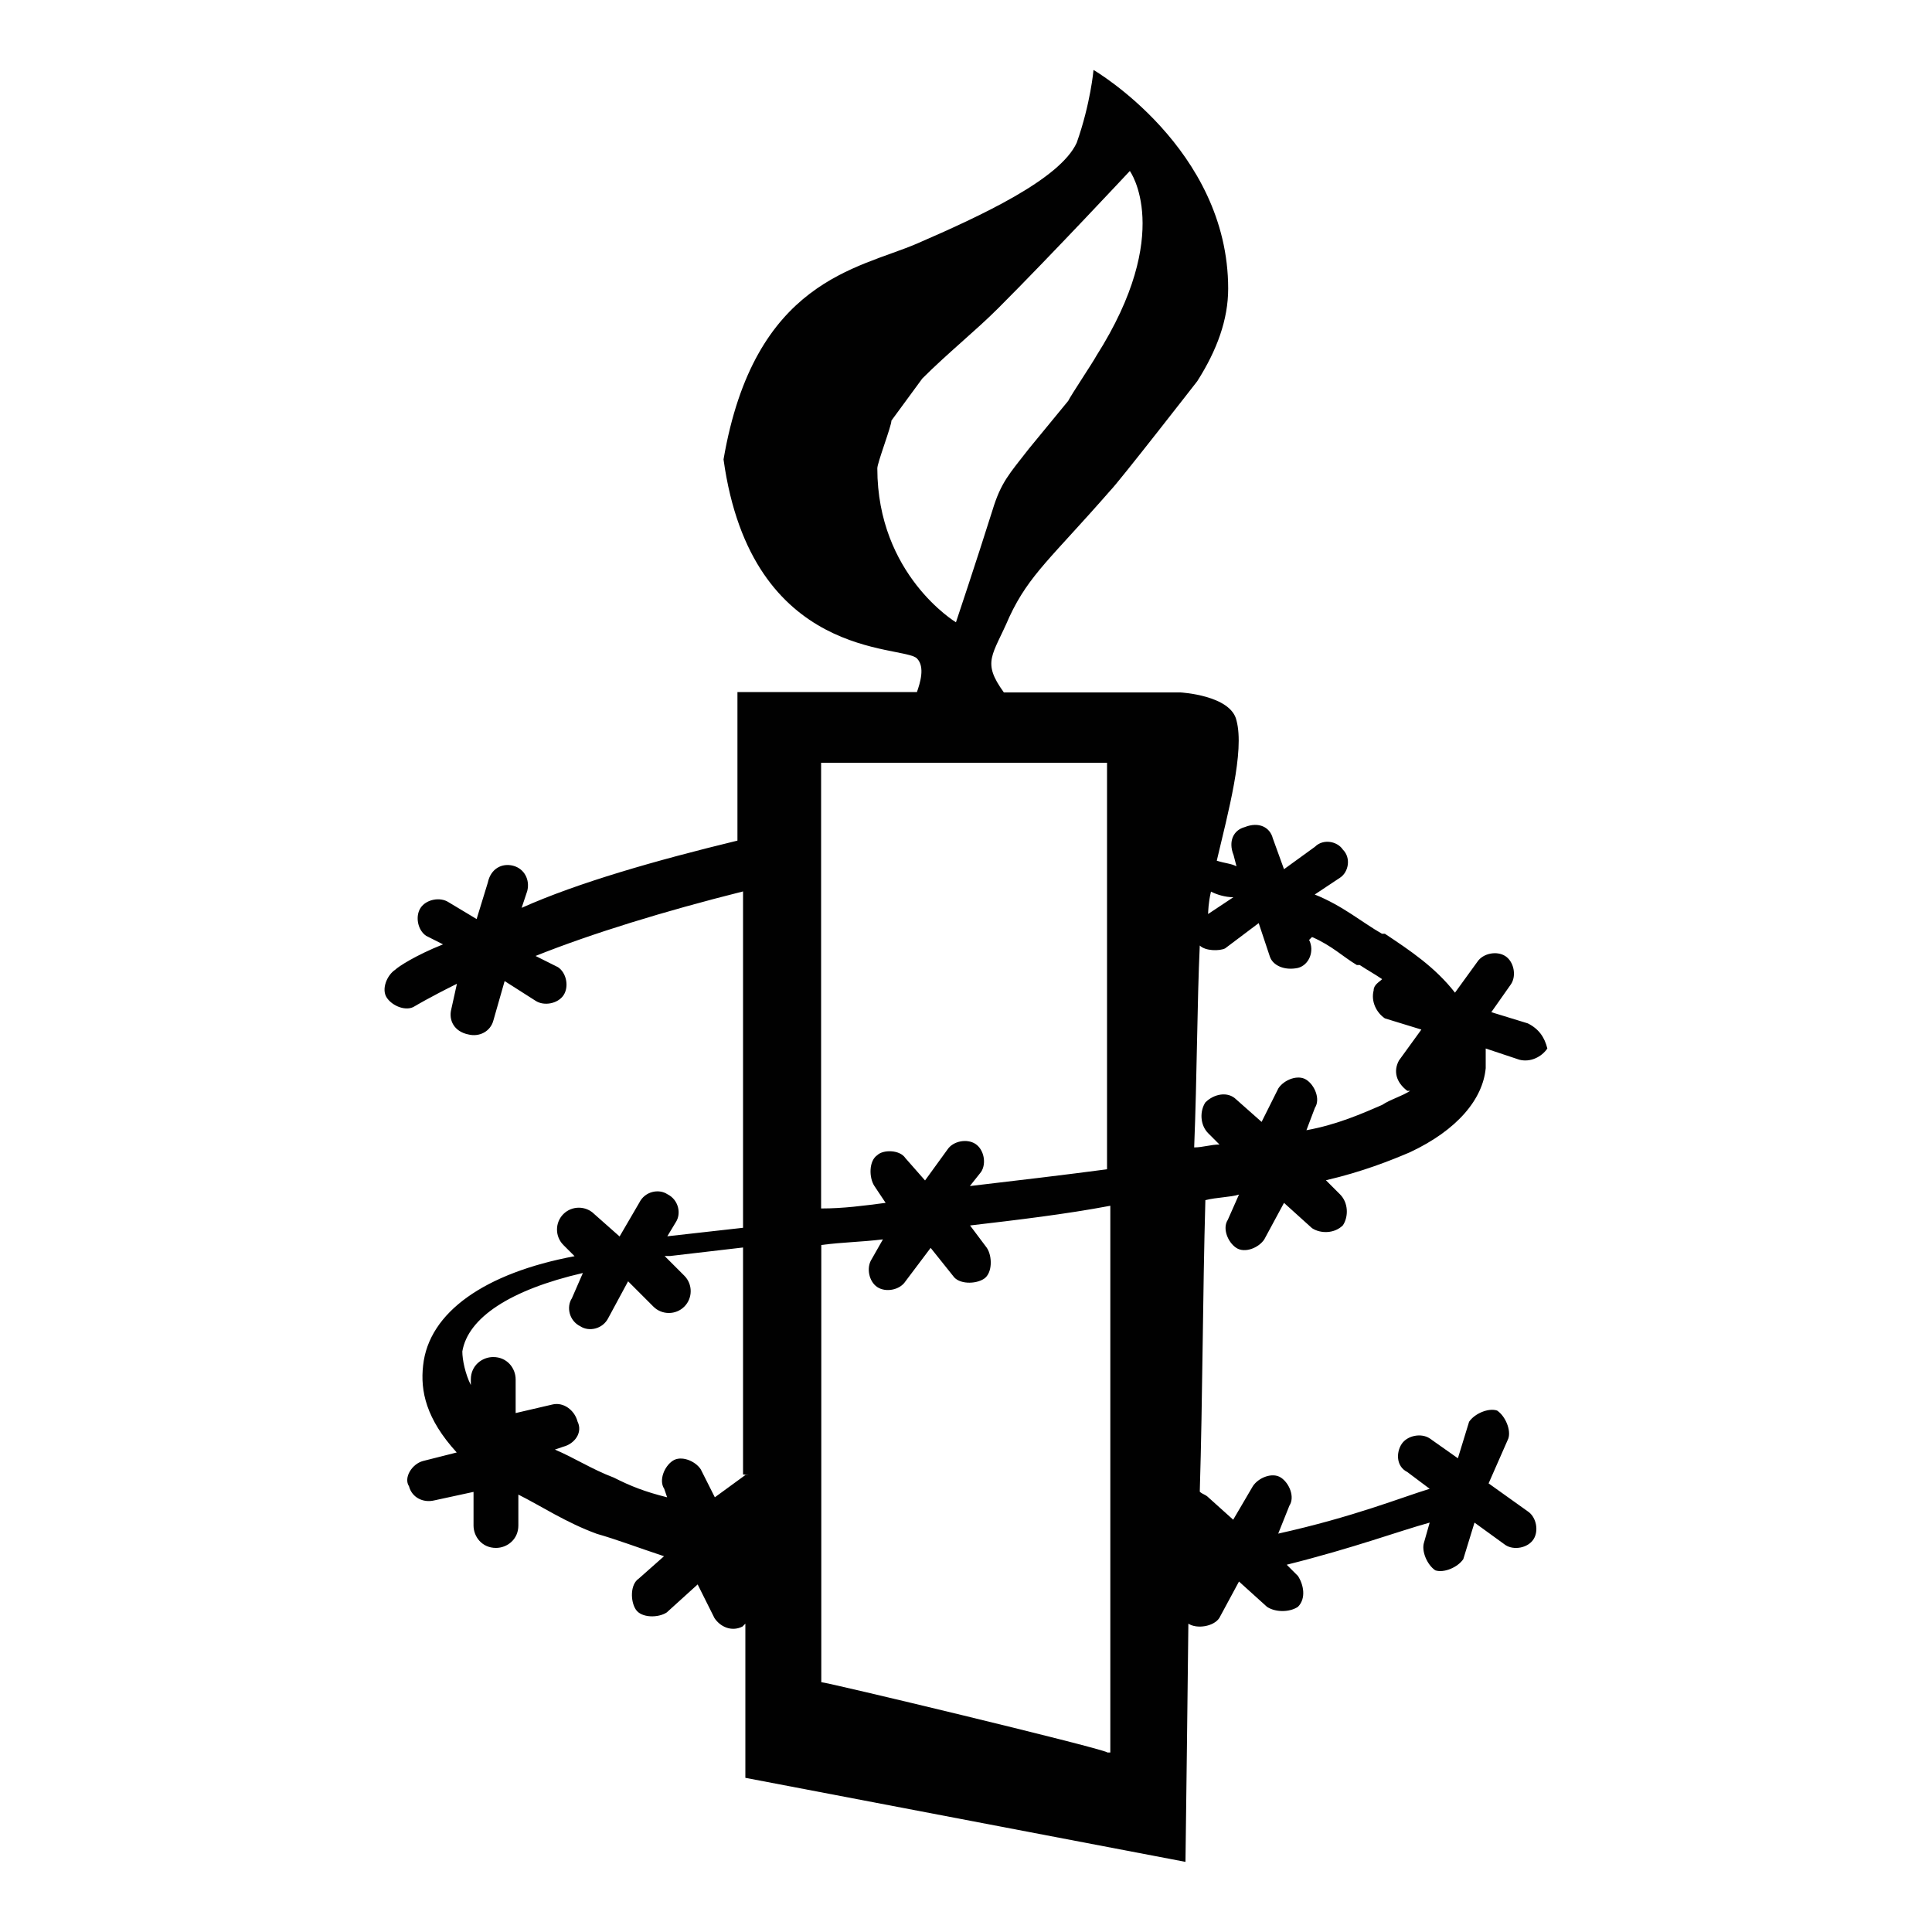 <?xml version="1.0" encoding="utf-8"?>
<!-- Generator: Adobe Illustrator 23.0.1, SVG Export Plug-In . SVG Version: 6.00 Build 0)  -->
<svg version="1.1" id="Layer_1" xmlns="http://www.w3.org/2000/svg" xmlns:xlink="http://www.w3.org/1999/xlink" x="0px" y="0px"
	 viewBox="0 0 1000 1000" style="enable-background:new 0 0 1000 1000;" xml:space="preserve">
<style type="text/css">
	.st0{fill:#010101;}
</style>
<path class="st0" d="M790.8,529.7l-18.9-5.8l10.2-14.5c2.9-4.4,1.5-11.6-2.9-14.5c-4.4-2.9-11.6-1.5-14.5,2.9l-11.6,16
	c-10.2-13.1-23.2-21.8-36.3-30.5h-1.5c-10.2-5.8-20.3-14.5-34.8-20.3l13.1-8.7c4.4-2.9,5.8-10.2,1.5-14.5
	c-2.9-4.4-10.2-5.8-14.5-1.5l-16,11.6l-5.8-16c-1.5-5.8-7.3-8.7-14.5-5.8c-5.8,1.5-8.7,7.3-5.8,14.5l1.5,5.8
	c-2.9-1.5-5.8-1.5-10.2-2.9c5.8-24.7,14.5-56.6,10.2-72.6c-2.9-13.1-29-14.5-29-14.5h-91.4c-11.6-16-5.8-18.9,2.9-39.2
	c10.2-21.8,21.8-30.5,52.2-65.3c4.4-4.4,45-56.6,45-56.6c10.2-16,16-31.9,16-47.9c0-72.6-69.7-113.2-69.7-113.2s-1.5,17.4-8.7,37.7
	c-8.7,18.9-49.3,37.7-82.7,52.2c-30.5,13.1-84.2,18.9-100.1,111.7c14.5,104.5,92.9,95.8,100.1,103c4.4,4.4,1.5,13.1,0,17.4h-92.9
	v76.9c-42.1,10.2-82.7,21.8-111.7,34.8l2.9-8.7c1.5-5.8-1.5-11.6-7.3-13.1s-11.6,1.5-13.1,8.7l-5.8,18.9l-14.5-8.7
	c-4.4-2.9-11.6-1.5-14.5,2.9c-2.9,4.4-1.5,11.6,2.9,14.5l8.7,4.4c-14.5,5.8-23.2,11.6-24.7,13.1c-4.4,2.9-7.3,10.2-4.4,14.5
	c2.9,4.4,10.2,7.3,14.5,4.4c0,0,7.3-4.4,21.8-11.6l-2.9,13.1c-1.5,5.8,1.5,11.6,8.7,13.1c5.8,1.5,11.6-1.5,13.1-7.3l5.8-20.3
	l16,10.2c4.4,2.9,11.6,1.5,14.5-2.9c2.9-4.4,1.5-11.6-2.9-14.5l-11.6-5.8c29-11.6,66.7-23.2,107.4-33.4v174.1l-39.2,4.4l4.4-7.3
	c2.9-4.4,1.5-11.6-4.4-14.5c-4.4-2.9-11.6-1.5-14.5,4.4L320.7,640l-13.1-11.6c-4.4-4.4-11.6-4.4-16,0c-4.4,4.4-4.4,11.6,0,16
	l5.8,5.8c-46.4,8.7-75.5,29-78.4,56.6c-1.5,13.1,1.5,27.6,17.4,45l-17.4,4.4c-5.8,1.5-10.2,8.7-7.3,13.1c1.5,5.8,7.3,8.7,13.1,7.3
	l20.3-4.4v17.4c0,5.8,4.4,11.6,11.6,11.6c5.8,0,11.6-4.4,11.6-11.6v-16c11.6,5.8,24.7,14.5,40.6,20.3c10.2,2.9,21.8,7.3,34.8,11.6
	l-13.1,11.6c-4.4,2.9-4.4,11.6-1.5,16c2.9,4.4,11.6,4.4,16,1.5l16-14.5l8.7,17.4c2.9,4.4,8.7,7.3,14.5,4.4l1.5-1.5v79.8l227.8,43.5
	c0,0,1.5-117.5,1.5-123.3c4.4,2.9,13.1,1.5,16-2.9l10.2-18.9l14.5,13.1c4.4,2.9,11.6,2.9,16,0c4.4-4.4,2.9-11.6,0-16l-5.8-5.8
	c34.8-8.7,58-17.4,74-21.8l-2.9,10.2c-1.5,4.4,1.5,11.6,5.8,14.5c4.4,1.5,11.6-1.5,14.5-5.8l5.8-18.9l16,11.6
	c4.4,2.9,11.6,1.5,14.5-2.9c2.9-4.4,1.5-11.6-2.9-14.5l-20.3-14.5l10.2-23.2c1.5-4.4-1.5-11.6-5.8-14.5c-4.4-1.5-11.6,1.5-14.5,5.8
	l-5.8,18.9L740,744.5c-4.4-2.9-11.6-1.5-14.5,2.9c-2.9,4.4-2.9,11.6,2.9,14.5l11.6,8.7c-14.5,4.4-39.2,14.5-78.4,23.2l5.8-14.5
	c2.9-4.4,0-11.6-4.4-14.5c-4.4-2.9-11.6,0-14.5,4.4l-10.2,17.4L625.4,775c-1.5-1.5-2.9-1.5-4.4-2.9c1.5-49.3,1.5-101.6,2.9-150.9
	c5.8-1.5,13.1-1.5,17.4-2.9l-5.8,13.1c-2.9,4.4,0,11.6,4.4,14.5c4.4,2.9,11.6,0,14.5-4.4l10.2-18.9l14.5,13.1
	c4.4,2.9,11.6,2.9,16-1.5c2.9-4.4,2.9-11.6-1.5-16l-7.3-7.3c18.9-4.4,33.4-10.2,43.5-14.5c24.7-11.6,37.7-27.6,39.2-43.5v-10.2
	l17.4,5.8c5.8,1.5,11.6-1.5,14.5-5.8C799.5,537,796.6,532.6,790.8,529.7L790.8,529.7z M454.1,242.4c0-2.9,7.3-21.8,7.3-24.7l16-21.8
	c13.1-13.1,27.6-24.7,39.2-36.3c27.6-27.6,68.2-71.1,68.2-71.1s23.2,31.9-17.4,95.8c-1.5,2.9-13.1,20.3-14.5,23.2l-20.3,24.7
	c-10.2,13.1-14.5,17.4-18.9,31.9c-8.7,27.6-18.9,58-18.9,58S454.1,297.6,454.1,242.4z M387.4,763.4h-1.5L370,775l-7.3-14.5
	c-2.9-4.4-10.2-7.3-14.5-4.4c-4.4,2.9-7.3,10.2-4.4,14.5l1.5,4.4c-11.6-2.9-18.9-5.8-27.6-10.2c-11.6-4.4-20.3-10.2-30.5-14.5
	l4.4-1.5c5.8-1.5,10.2-7.3,7.3-13.1c-1.5-5.8-7.3-10.2-13.1-8.7l-18.9,4.4V714c0-5.8-4.4-11.6-11.6-11.6c-5.8,0-11.6,4.4-11.6,11.6
	v2.9c-2.9-5.8-4.4-13.1-4.4-17.4c2.9-17.4,24.7-31.9,62.4-40.6L296,672c-2.9,4.4-1.5,11.6,4.4,14.5c4.4,2.9,11.6,1.5,14.5-4.4
	l10.2-18.9l13.1,13.1c4.4,4.4,11.6,4.4,16,0c4.4-4.4,4.4-11.6,0-16l-10.2-10.2h2.9l37.7-4.4v117.5L387.4,763.4z M573.1,907
	c-5.8-2.9-145.1-36.3-148-36.3V644.4c11.6-1.5,20.3-1.5,31.9-2.9l-5.8,10.2c-2.9,4.4-1.5,11.6,2.9,14.5s11.6,1.5,14.5-2.9l13.1-17.4
	l11.6,14.5c2.9,4.4,11.6,4.4,16,1.5c4.4-2.9,4.4-11.6,1.5-16l-8.7-11.6c24.7-2.9,49.3-5.8,72.6-10.2v283H573.1z M573.1,605.2
	c-21.8,2.9-46.4,5.8-71.1,8.7l5.8-7.3c2.9-4.4,1.5-11.6-2.9-14.5c-4.4-2.9-11.6-1.5-14.5,2.9l-11.6,16l-10.2-11.6
	c-2.9-4.4-11.6-4.4-14.5-1.5c-4.4,2.9-4.4,11.6-1.5,16l5.8,8.7c-11.6,1.5-21.8,2.9-33.4,2.9V394.8h148V605.2z M626.8,461.5
	c2.9,1.5,7.3,2.9,11.6,2.9l-13.1,8.7C625.4,471.7,625.4,467.4,626.8,461.5z M728.4,564.6h1.5c-4.4,2.9-10.2,4.4-14.5,7.3
	c-10.2,4.4-23.2,10.2-39.2,13.1l4.4-11.6c2.9-4.4,0-11.6-4.4-14.5c-4.4-2.9-11.6,0-14.5,4.4l-8.7,17.4l-13.1-11.6
	c-4.4-4.4-11.6-2.9-16,1.5c-2.9,4.4-2.9,11.6,1.5,16l5.8,5.8c-4.4,0-8.7,1.5-13.1,1.5c1.5-37.7,1.5-74,2.9-104.5
	c2.9,2.9,10.2,2.9,13.1,1.5l17.4-13.1l5.8,17.4c1.5,4.4,7.3,7.3,14.5,5.8c5.8-1.5,8.7-8.7,5.8-14.5l1.5-1.5
	c10.2,4.4,16,10.2,23.2,14.5h1.5c4.4,2.9,7.3,4.4,11.6,7.3c-1.5,1.5-4.4,2.9-4.4,5.8c-1.5,5.8,1.5,11.6,5.8,14.5l18.9,5.8l-11.6,16
	C721.1,554.4,722.6,560.2,728.4,564.6z"/>
</svg>

